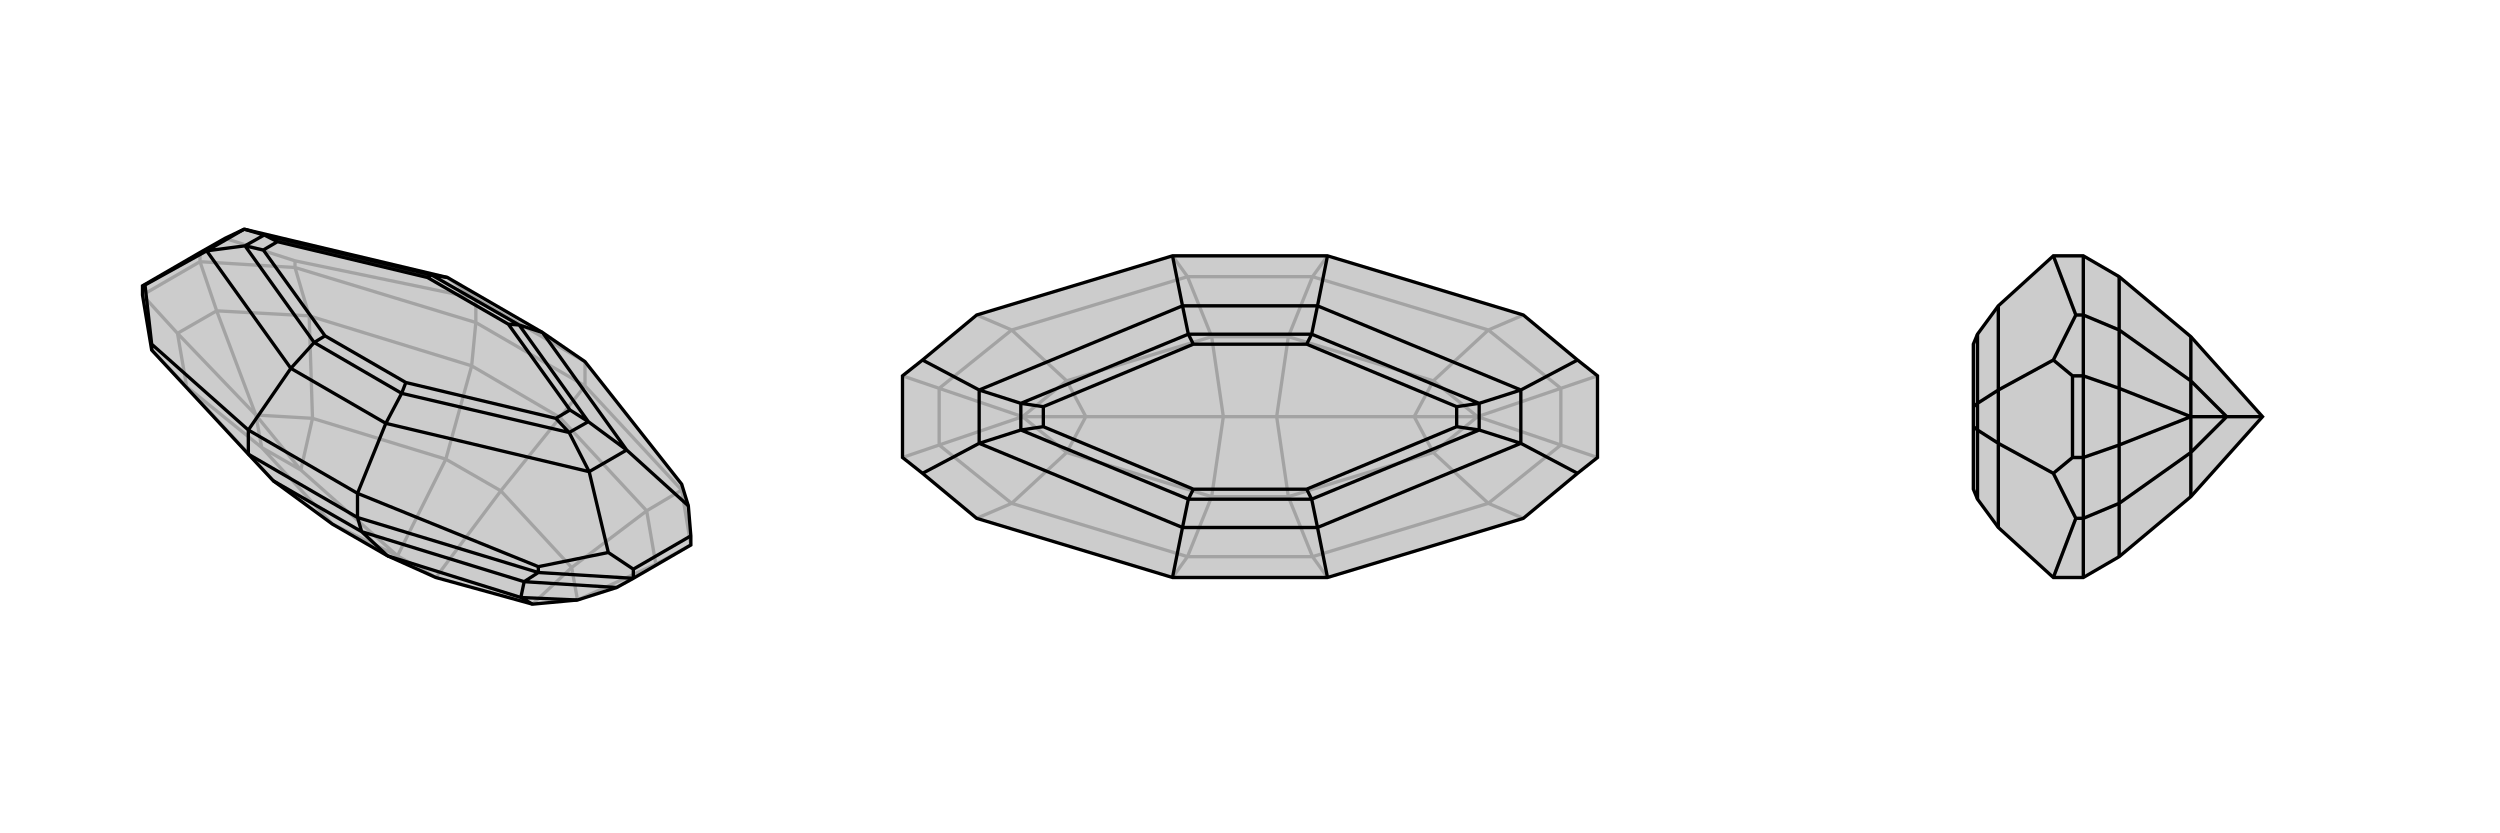 <svg xmlns="http://www.w3.org/2000/svg" viewBox="0 0 3000 1000">
    <g stroke="currentColor" stroke-width="4" fill="none" transform="translate(0 4)">
        <path fill="currentColor" stroke="none" fill-opacity=".2" d="M182,416L171,350L171,339L240,299L270,282L293,271L537,329L651,395L702,430L818,577L826,603L829,639L829,650L760,690L740,701L693,716L639,721L523,689L465,663L399,625L328,573L298,541z" />
<path stroke-opacity=".2" d="M702,459L571,383M702,459L702,430M571,383L571,354M818,584L818,577M240,310L240,299M354,317L354,309M702,459L672,497M702,459L818,584M571,383L566,435M571,383L354,317M182,416L224,460M818,584L829,650M818,584L776,609M354,317L240,310M354,317L371,375M829,650L787,673M171,350L240,310M171,350L213,396M240,310L260,369M672,497L566,435M328,573L224,460M672,497L776,609M672,497L601,585M566,435L371,375M566,435L535,547M224,460L213,396M224,460L314,533M776,609L787,673M776,609L686,677M371,375L260,369M371,375L375,498M740,701L787,673M787,673L693,716M213,396L260,369M213,396L307,494M260,369L307,494M307,494L314,533M693,716L686,677M307,494L375,498M307,494L361,560M399,625L314,533M314,533L361,560M601,585L686,677M686,677L639,721M535,547L375,498M375,498L361,560M361,560L477,663M399,625L477,663M601,585L535,547M601,585L523,689M535,547L477,663M523,689L477,663M571,354L354,309M354,309L270,282M571,354L702,430M571,354L537,329" />
<path d="M182,416L171,350L171,339L240,299L270,282L293,271L537,329L651,395L702,430L818,577L826,603L829,639L829,650L760,690L740,701L693,716L639,721L523,689L465,663L399,625L328,573L298,541z" />
<path d="M298,541L429,617M298,541L298,512M429,617L429,588M182,416L182,409M760,690L760,679M646,683L646,676M429,617L434,634M429,617L646,683M646,683L760,690M646,683L629,694M328,573L434,634M434,634L629,694M434,634L465,663M629,694L740,701M629,694L625,713M693,716L625,713M465,663L625,713M625,713L639,721M429,588L646,676M646,676L730,659M298,512L182,409M182,409L174,338M429,588L298,512M429,588L463,504M298,512L349,438M760,679L829,639M760,679L730,659M826,603L752,536M730,659L707,562M171,339L174,338M174,338L248,297M463,504L349,438M537,329L518,326M651,395L752,536M651,395L623,386M463,504L707,562M463,504L482,468M349,438L248,297M349,438L377,407M752,536L707,562M752,536L706,502M707,562L683,515M293,271L248,297M293,271L317,278M248,297L294,291M706,502L683,515M317,278L294,291M518,326L317,278M317,278L333,286M623,386L706,502M706,502L684,488M482,468L683,515M683,515L667,498M377,407L294,291M294,291L316,296M518,326L623,386M518,326L513,329M623,386L610,385M482,468L377,407M482,468L487,455M377,407L390,399M684,488L667,498M333,286L316,296M333,286L513,329M684,488L610,385M667,498L487,455M316,296L390,399M513,329L610,385M487,455L390,399" />
    </g>
    <g stroke="currentColor" stroke-width="4" fill="none" transform="translate(1000 0)">
        <path fill="currentColor" stroke="none" fill-opacity=".2" d="M172,378L107,432L83,451L83,549L107,568L172,622L407,693L593,693L828,622L893,568L917,549L917,451L893,432L828,378L593,307L407,307z" />
<path stroke-opacity=".2" d="M407,693L425,668M593,693L575,668M593,307L575,332M407,307L425,332M172,622L214,604M828,622L786,604M828,378L786,396M172,378L214,396M917,549L873,534M917,451L873,466M83,549L127,534M83,451L127,466M425,668L575,668M575,332L425,332M425,668L214,604M425,668L454,596M575,668L786,604M575,668L546,596M575,332L786,396M575,332L546,404M425,332L214,396M425,332L454,404M214,604L127,534M214,604L280,543M786,604L873,534M786,604L720,543M786,396L873,466M786,396L720,457M214,396L127,466M214,396L280,457M873,534L873,466M873,534L773,500M873,466L773,500M127,534L127,466M127,534L227,500M127,466L227,500M227,500L280,543M773,500L720,543M773,500L720,457M773,500L697,500M227,500L280,457M227,500L303,500M454,596L280,543M280,543L303,500M546,596L720,543M720,543L697,500M546,404L720,457M720,457L697,500M697,500L532,500M454,404L280,457M280,457L303,500M303,500L468,500M454,596L546,596M454,596L468,500M546,596L532,500M546,404L454,404M546,404L532,500M454,404L468,500M532,500L468,500" />
<path d="M172,378L107,432L83,451L83,549L107,568L172,622L407,693L593,693L828,622L893,568L917,549L917,451L893,432L828,378L593,307L407,307z" />
<path d="M407,307L419,367M593,307L581,367M593,693L581,633M407,693L419,633M893,432L825,468M893,568L825,532M107,432L175,468M107,568L175,532M419,367L581,367M581,633L419,633M419,367L175,468M419,367L426,401M581,367L825,468M581,367L574,401M581,633L825,532M581,633L574,599M419,633L175,532M419,633L426,599M825,468L825,532M825,468L775,484M825,532L775,516M175,468L175,532M175,468L225,484M175,532L225,516M775,484L775,516M225,484L225,516M426,401L225,484M225,484L252,488M574,401L775,484M775,484L748,488M574,599L775,516M775,516L748,512M426,599L225,516M225,516L252,512M426,401L574,401M426,401L432,413M574,401L568,413M574,599L426,599M574,599L568,587M426,599L432,587M748,488L748,512M252,488L252,512M252,488L432,413M748,488L568,413M748,512L568,587M252,512L432,587M432,413L568,413M568,587L432,587" />
    </g>
    <g stroke="currentColor" stroke-width="4" fill="none" transform="translate(2000 0)">
        <path fill="currentColor" stroke="none" fill-opacity=".2" d="M543,668L629,596L715,500L629,404L543,332L500,307L464,307L398,367L373,401L368,413L368,488L368,512L368,587L373,599L398,633L464,693L500,693z" />
<path stroke-opacity=".2" d="M500,549L487,549M500,622L491,622M500,451L487,451M500,378L491,378M500,693L500,622M500,307L500,378M500,622L500,549M500,622L543,604M500,378L500,451M500,378L543,396M500,549L500,451M500,549L543,534M500,451L543,466M543,668L543,604M543,332L543,396M543,604L543,534M543,604L629,543M543,396L543,466M543,396L629,457M543,534L543,466M543,534L629,500M543,466L629,500M629,500L629,543M629,500L629,457M629,500L672,500M629,596L629,543M629,543L672,500M629,404L629,457M629,457L672,500M672,500L715,500M464,307L491,378M491,378L464,432M464,693L491,622M491,622L464,568M487,549L487,451M487,549L464,568M487,451L464,432M464,432L398,468M464,568L398,532M398,367L398,468M398,633L398,532M398,468L398,532M398,468L373,484M398,532L373,516M373,484L373,516M373,401L373,484M373,484L368,488M373,599L373,516M373,516L368,512" />
<path d="M543,668L629,596L715,500L629,404L543,332L500,307L464,307L398,367L373,401L368,413L368,488L368,512L368,587L373,599L398,633L464,693L500,693z" />
<path d="M500,549L487,549M500,622L491,622M500,451L487,451M500,378L491,378M500,693L500,622M500,307L500,378M500,622L500,549M500,622L543,604M500,378L500,451M500,378L543,396M500,549L500,451M500,549L543,534M500,451L543,466M543,668L543,604M543,332L543,396M543,604L543,534M543,604L629,543M543,396L543,466M543,396L629,457M543,534L543,466M543,534L629,500M543,466L629,500M629,500L629,543M629,500L629,457M629,500L672,500M629,596L629,543M629,543L672,500M629,404L629,457M629,457L672,500M672,500L715,500M464,307L491,378M491,378L464,432M464,693L491,622M491,622L464,568M487,549L487,451M487,549L464,568M487,451L464,432M464,432L398,468M464,568L398,532M398,367L398,468M398,633L398,532M398,468L398,532M398,468L373,484M398,532L373,516M373,484L373,516M373,401L373,484M373,484L368,488M373,599L373,516M373,516L368,512" />
    </g>
</svg>